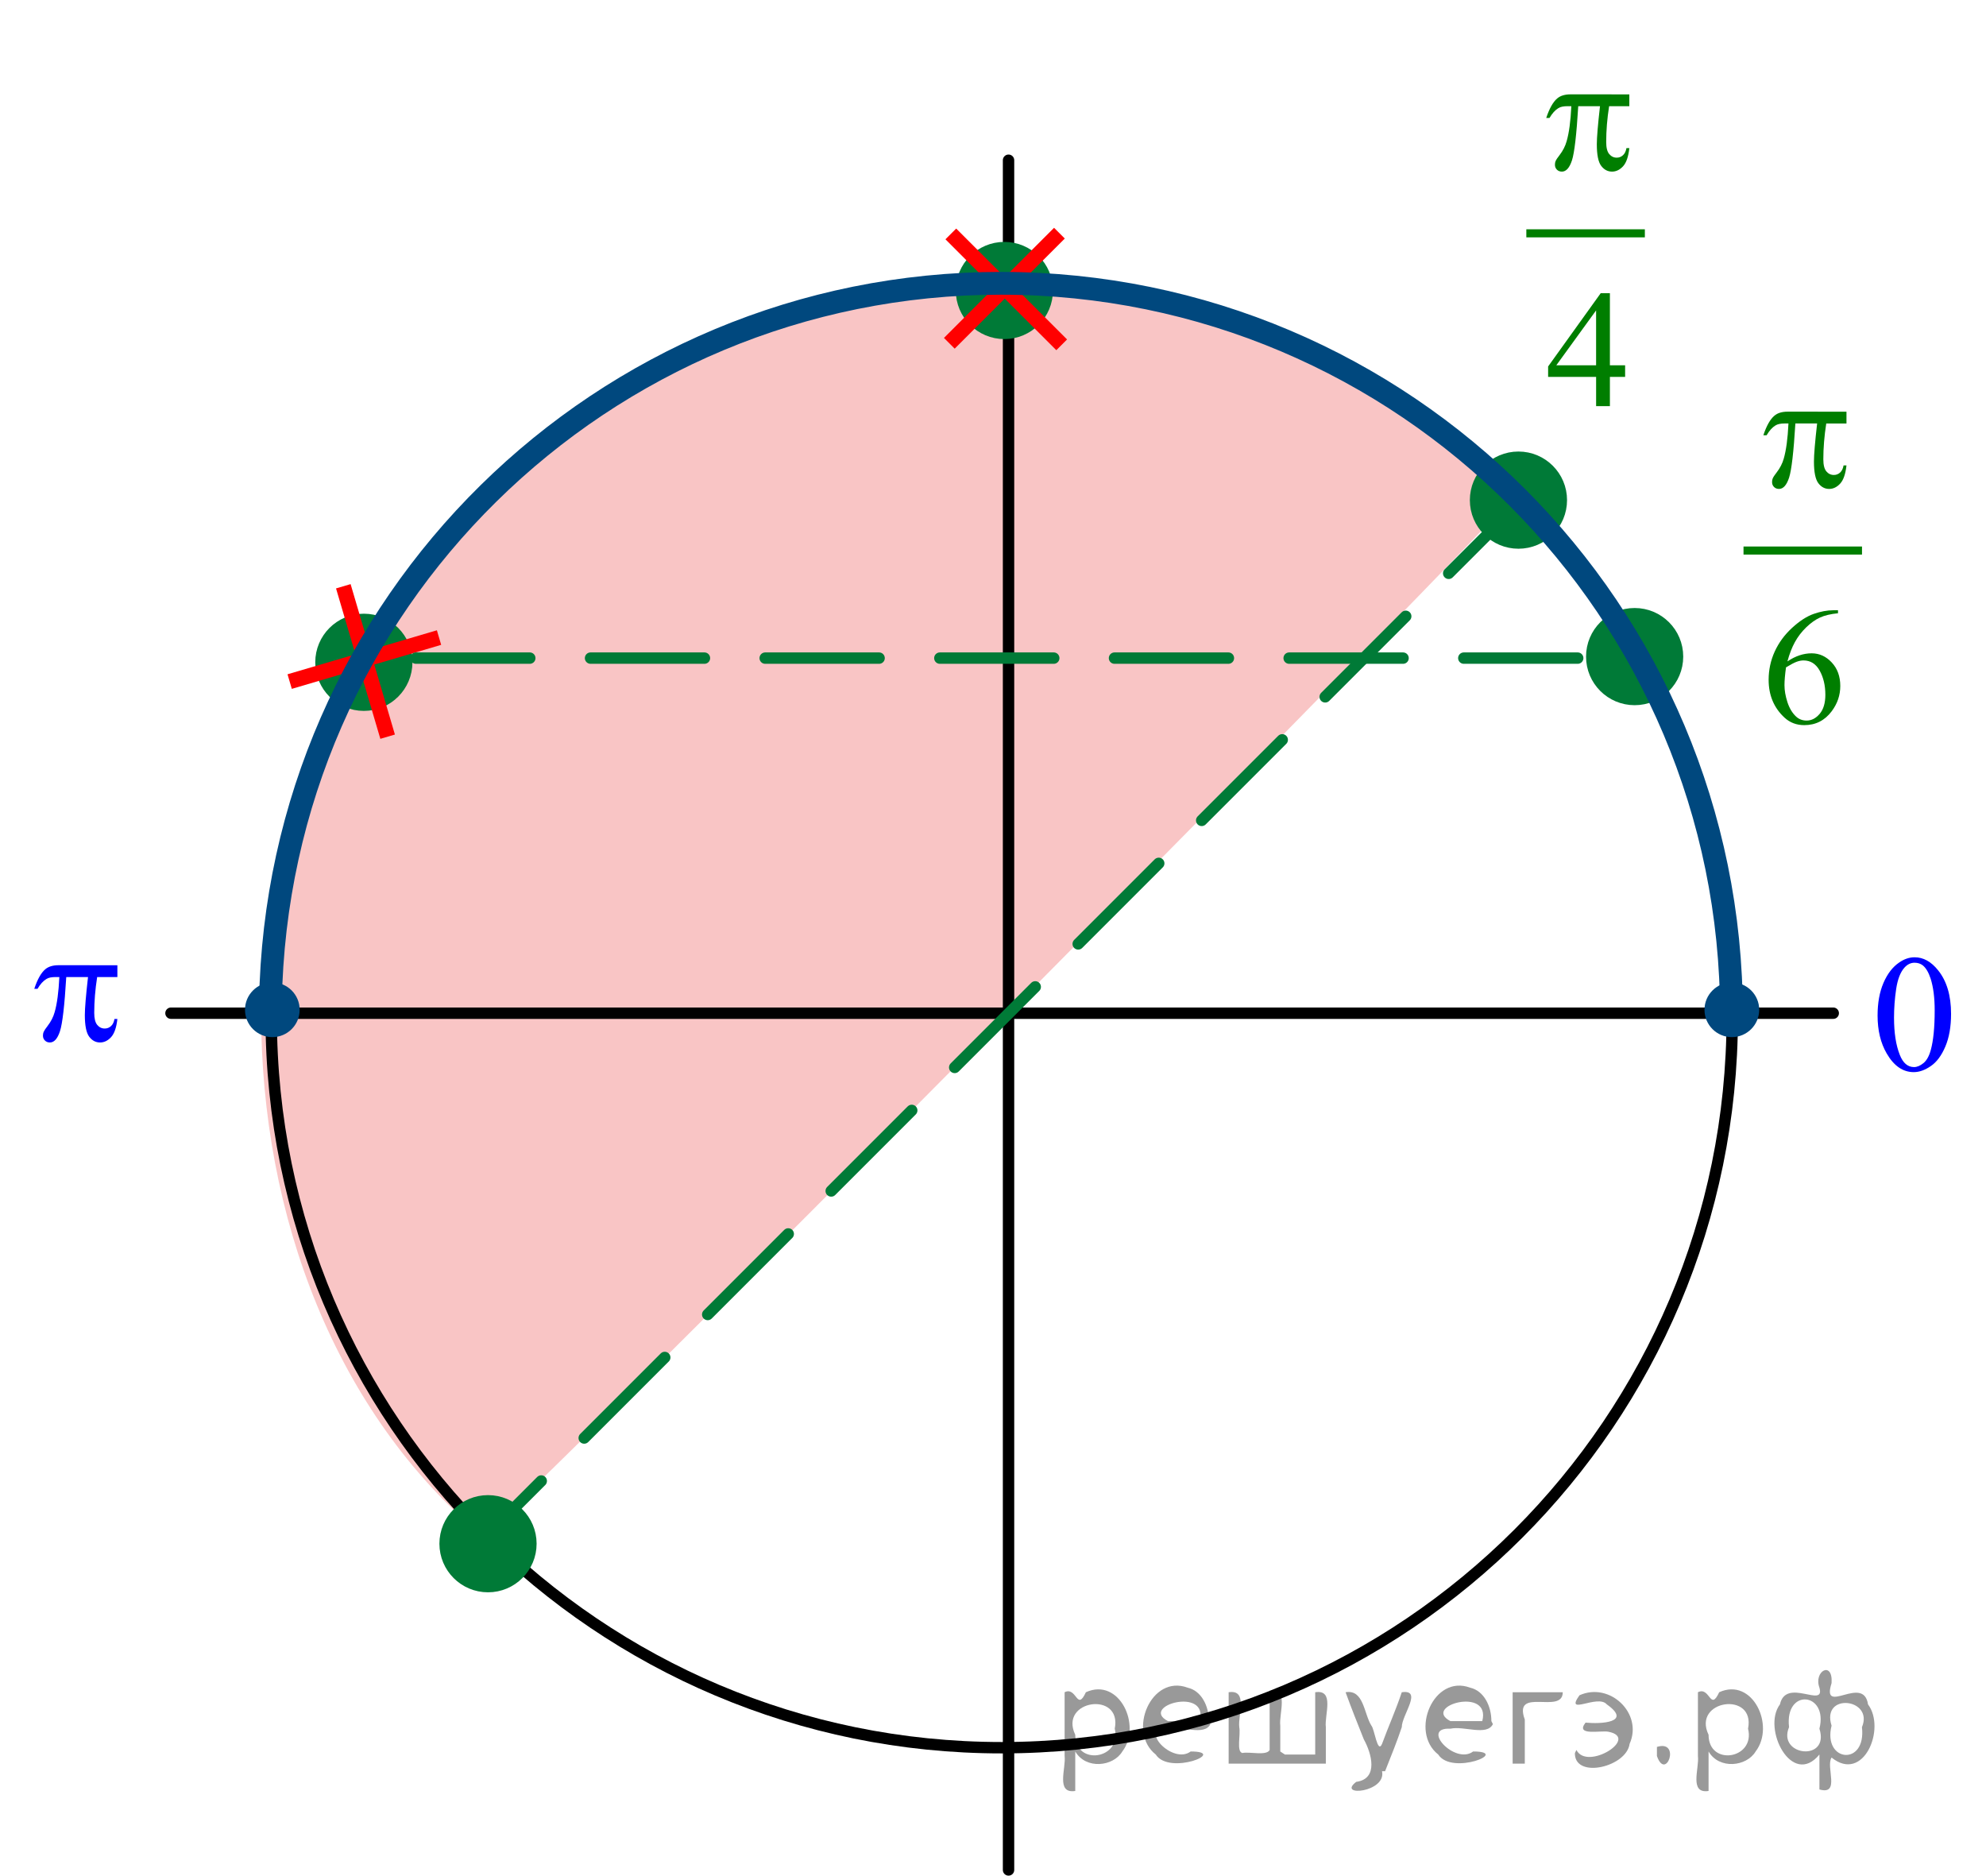 <?xml version="1.0" encoding="utf-8"?>
<!-- Generator: Adobe Illustrator 16.0.0, SVG Export Plug-In . SVG Version: 6.00 Build 0)  -->
<!DOCTYPE svg PUBLIC "-//W3C//DTD SVG 1.1//EN" "http://www.w3.org/Graphics/SVG/1.1/DTD/svg11.dtd">
<svg version="1.1" id="Слой_1" xmlns="http://www.w3.org/2000/svg" xmlns:xlink="http://www.w3.org/1999/xlink" x="0px" y="0px"
	 width="130.768px" height="123.479px" viewBox="0 0 130.768 123.479" enable-background="new 0 0 130.768 123.479"
	 xml:space="preserve">
<path fill="#F9C5C5" d="M65.294,18.517c-26.568,0-48.104,21.533-48.104,48.101c0,13.504,4.938,26.399,14.524,34.443
	c0.455,0.383,68.121-67.95,67.772-68.271C90.372,24.39,78.669,18.517,65.294,18.517L65.294,18.517z"/>
<g>
	<g>
		<g>
			<defs>
				<rect id="SVGID_1_" x="0.008" y="0" width="130.68" height="123.479"/>
			</defs>
			<clipPath id="SVGID_2_">
				<use xlink:href="#SVGID_1_"  overflow="visible"/>
			</clipPath>
		</g>
	</g>
</g>
<path fill="#007A37" d="M107.633,40.4c-1.563,0-2.825,1.265-2.825,2.824c0,1.561,1.265,2.824,2.825,2.824
	c1.56,0,2.824-1.265,2.824-2.824C110.458,41.664,109.193,40.4,107.633,40.4L107.633,40.4z"/>
<path fill="none" stroke="#007A37" stroke-width="0.75" stroke-linecap="round" stroke-linejoin="round" stroke-miterlimit="8" d="
	M107.633,40.4c-1.563,0-2.825,1.265-2.825,2.824c0,1.561,1.265,2.824,2.825,2.824c1.56,0,2.824-1.265,2.824-2.824
	C110.458,41.664,109.193,40.4,107.633,40.4L107.633,40.4z"/>
<path fill="#007A37" d="M99.982,30.099c-1.561,0-2.825,1.266-2.825,2.824c0,1.562,1.268,2.825,2.825,2.825
	c1.562,0,2.825-1.266,2.825-2.825C102.807,31.365,101.544,30.099,99.982,30.099L99.982,30.099z"/>
<path fill="none" stroke="#007A37" stroke-width="0.75" stroke-linecap="round" stroke-linejoin="round" stroke-miterlimit="8" d="
	M99.982,30.099c-1.561,0-2.825,1.266-2.825,2.824c0,1.562,1.268,2.825,2.825,2.825c1.562,0,2.825-1.266,2.825-2.825
	C102.807,31.365,101.544,30.099,99.982,30.099L99.982,30.099z"/>
<g>
	<g>
		<g>
			<defs>
				<rect id="SVGID_3_" x="0.067" y="61.459" width="10.25" height="10"/>
			</defs>
			<clipPath id="SVGID_4_">
				<use xlink:href="#SVGID_3_"  overflow="visible"/>
			</clipPath>
			<g clip-path="url(#SVGID_4_)">
				<g enable-background="new    ">
					<path fill="#0000FF" d="M7.729,63.542v0.779H6.397c-0.128,0.818-0.192,1.604-0.192,2.356c0,0.369,0.065,0.633,0.197,0.792
						c0.133,0.159,0.297,0.239,0.496,0.239c0.158,0,0.295-0.054,0.413-0.161c0.117-0.106,0.192-0.263,0.227-0.468h0.191
						c-0.062,0.565-0.201,0.965-0.416,1.198c-0.215,0.232-0.456,0.349-0.724,0.349c-0.287,0-0.525-0.127-0.716-0.381
						c-0.191-0.254-0.287-0.729-0.287-1.424c0-0.438,0.069-1.271,0.209-2.502H4.363c-0.113,1.876-0.251,3.063-0.413,3.561
						c-0.161,0.498-0.384,0.746-0.665,0.746c-0.133,0-0.242-0.043-0.328-0.129s-0.129-0.193-0.129-0.322
						c0-0.093,0.015-0.174,0.044-0.241c0.041-0.093,0.126-0.224,0.259-0.392c0.224-0.291,0.38-0.595,0.468-0.914
						c0.158-0.544,0.261-1.313,0.309-2.309H3.654c-0.268,0-0.468,0.043-0.6,0.129c-0.213,0.129-0.407,0.344-0.583,0.645H2.257
						c0.206-0.62,0.446-1.048,0.721-1.284c0.209-0.179,0.503-0.269,0.881-0.269L7.729,63.542L7.729,63.542z"/>
				</g>
			</g>
		</g>
	</g>
</g>
<path fill="none" stroke="#000000" stroke-width="0.75" stroke-linecap="round" stroke-linejoin="round" stroke-miterlimit="8" d="
	M65.96,18.849c-26.567,0-48.103,21.533-48.103,48.101c0,26.566,21.534,48.102,48.103,48.102c26.564,0,48.1-21.534,48.1-48.102
	C114.058,40.382,92.524,18.849,65.96,18.849L65.96,18.849z"/>
<line fill="none" stroke="#000000" stroke-width="0.75" stroke-linecap="round" stroke-linejoin="round" stroke-miterlimit="8" x1="66.407" y1="10.548" x2="66.407" y2="123.099"/>
<line fill="none" stroke="#000000" stroke-width="0.75" stroke-linecap="round" stroke-linejoin="round" stroke-miterlimit="8" x1="11.258" y1="66.699" x2="120.71" y2="66.699"/>
<path fill="#00487E" d="M17.932,65.049c-0.787,0-1.425,0.638-1.425,1.425s0.638,1.426,1.425,1.426s1.425-0.639,1.425-1.426
	S18.719,65.049,17.932,65.049L17.932,65.049z"/>
<path fill="none" stroke="#00487E" stroke-width="0.75" stroke-linecap="round" stroke-linejoin="round" stroke-miterlimit="8" d="
	M17.932,65.049c-0.787,0-1.425,0.638-1.425,1.425s0.638,1.426,1.425,1.426s1.425-0.639,1.425-1.426S18.719,65.049,17.932,65.049
	L17.932,65.049z"/>
<path fill="#00487E" d="M114.032,65.049c-0.785,0-1.425,0.638-1.425,1.425s0.64,1.426,1.425,1.426c0.787,0,1.428-0.639,1.428-1.426
	S114.819,65.049,114.032,65.049L114.032,65.049z"/>
<path fill="none" stroke="#00487E" stroke-width="0.75" stroke-linecap="round" stroke-linejoin="round" stroke-miterlimit="8" d="
	M114.032,65.049c-0.785,0-1.425,0.638-1.425,1.425s0.64,1.426,1.425,1.426c0.787,0,1.428-0.639,1.428-1.426
	S114.819,65.049,114.032,65.049L114.032,65.049z"/>
<g>
	<g>
		<g>
			<defs>
				<rect id="SVGID_5_" x="98.717" y="0.11" width="12.301" height="29"/>
			</defs>
			<clipPath id="SVGID_6_">
				<use xlink:href="#SVGID_5_"  overflow="visible"/>
			</clipPath>
			
				<line clip-path="url(#SVGID_6_)" fill="none" stroke="#007E00" stroke-width="0.531" stroke-linecap="square" stroke-miterlimit="10" x1="100.767" y1="15.36" x2="108.04" y2="15.36"/>
		</g>
	</g>
	<g>
		<g>
			<defs>
				<rect id="SVGID_7_" x="98.717" y="0.11" width="12.301" height="29"/>
			</defs>
			<clipPath id="SVGID_8_">
				<use xlink:href="#SVGID_7_"  overflow="visible"/>
			</clipPath>
			<g clip-path="url(#SVGID_8_)">
				<g enable-background="new    ">
					<path fill="#007E00" d="M107.006,24.049v0.763h-1.002v1.924h-0.908v-1.924h-3.16v-0.688l3.463-4.823h0.605v4.748H107.006z
						 M105.095,24.049v-3.615l-2.621,3.615H105.095z"/>
				</g>
			</g>
		</g>
	</g>
	<g>
		<g>
			<defs>
				<rect id="SVGID_9_" x="98.717" y="0.11" width="12.301" height="29"/>
			</defs>
			<clipPath id="SVGID_10_">
				<use xlink:href="#SVGID_9_"  overflow="visible"/>
			</clipPath>
			<g clip-path="url(#SVGID_10_)">
				<g enable-background="new    ">
					<path fill="#007E00" d="M107.283,6.213v0.779h-1.331c-0.129,0.818-0.192,1.604-0.192,2.356c0,0.369,0.065,0.634,0.198,0.792
						c0.133,0.159,0.297,0.239,0.496,0.239c0.156,0,0.295-0.054,0.411-0.161c0.117-0.106,0.193-0.263,0.228-0.468h0.19
						c-0.062,0.566-0.199,0.965-0.414,1.198c-0.216,0.232-0.456,0.349-0.725,0.349c-0.287,0-0.524-0.127-0.716-0.381
						s-0.286-0.729-0.286-1.424c0-0.438,0.069-1.271,0.209-2.502h-1.432c-0.113,1.876-0.252,3.063-0.412,3.561
						c-0.162,0.498-0.385,0.746-0.666,0.746c-0.133,0-0.242-0.043-0.328-0.129s-0.129-0.193-0.129-0.322
						c0-0.093,0.014-0.174,0.043-0.241c0.041-0.093,0.127-0.224,0.26-0.392c0.224-0.291,0.379-0.595,0.467-0.914
						c0.158-0.544,0.263-1.313,0.31-2.309h-0.253c-0.27,0-0.469,0.043-0.602,0.129c-0.213,0.129-0.405,0.344-0.583,0.645h-0.215
						c0.206-0.62,0.446-1.048,0.722-1.284c0.21-0.179,0.503-0.269,0.882-0.269L107.283,6.213L107.283,6.213z"/>
				</g>
			</g>
		</g>
	</g>
</g>
<path fill="#007A37" d="M32.133,98.799c-1.562,0-2.825,1.265-2.825,2.823c0,1.562,1.265,2.825,2.825,2.825
	c1.56,0,2.825-1.266,2.825-2.825C34.958,100.064,33.692,98.799,32.133,98.799L32.133,98.799z"/>
<path fill="none" stroke="#007A37" stroke-width="0.75" stroke-linecap="round" stroke-linejoin="round" stroke-miterlimit="8" d="
	M32.133,98.799c-1.562,0-2.825,1.265-2.825,2.823c0,1.562,1.265,2.825,2.825,2.825c1.56,0,2.825-1.266,2.825-2.825
	C34.958,100.064,33.692,98.799,32.133,98.799L32.133,98.799z"/>
<path fill="#007A37" d="M23.958,40.775c-1.561,0-2.825,1.265-2.825,2.824c0,1.561,1.265,2.825,2.825,2.825s2.824-1.267,2.824-2.825
	C26.782,42.039,25.518,40.775,23.958,40.775L23.958,40.775z"/>
<path fill="none" stroke="#007A37" stroke-width="0.75" stroke-linecap="round" stroke-linejoin="round" stroke-miterlimit="8" d="
	M23.958,40.775c-1.561,0-2.825,1.265-2.825,2.824c0,1.561,1.265,2.825,2.825,2.825s2.824-1.267,2.824-2.825
	C26.782,42.039,25.518,40.775,23.958,40.775L23.958,40.775z"/>
<line fill="none" stroke="#FF0000" stroke-linejoin="round" stroke-miterlimit="8" x1="22.606" y1="38.594" x2="25.523" y2="48.496"/>
<line fill="none" stroke="#FF0000" stroke-linejoin="round" stroke-miterlimit="8" x1="28.908" y1="41.971" x2="19.073" y2="44.868"/>
<g>
	<g>
		<g>
			<defs>
				<rect id="SVGID_11_" x="113.017" y="20.992" width="12.3" height="29"/>
			</defs>
			<clipPath id="SVGID_12_">
				<use xlink:href="#SVGID_11_"  overflow="visible"/>
			</clipPath>
			
				<line clip-path="url(#SVGID_12_)" fill="none" stroke="#007E00" stroke-width="0.531" stroke-linecap="square" stroke-miterlimit="10" x1="115.067" y1="36.242" x2="122.338" y2="36.242"/>
		</g>
	</g>
	<g>
		<g>
			<defs>
				<rect id="SVGID_13_" x="113.017" y="20.992" width="12.3" height="29"/>
			</defs>
			<clipPath id="SVGID_14_">
				<use xlink:href="#SVGID_13_"  overflow="visible"/>
			</clipPath>
			<g clip-path="url(#SVGID_14_)">
				<g enable-background="new    ">
					<path fill="#007E00" d="M121.023,40.173v0.198c-0.483,0.047-0.88,0.141-1.186,0.282c-0.308,0.142-0.609,0.356-0.909,0.646
						c-0.299,0.29-0.547,0.613-0.743,0.97c-0.196,0.357-0.36,0.779-0.492,1.271c0.527-0.355,1.06-0.532,1.592-0.532
						c0.51,0,0.951,0.2,1.326,0.603c0.374,0.4,0.562,0.917,0.562,1.547c0,0.607-0.188,1.163-0.566,1.665
						c-0.455,0.608-1.057,0.913-1.807,0.913c-0.51,0-0.943-0.165-1.299-0.494c-0.697-0.643-1.046-1.473-1.046-2.492
						c0-0.651,0.134-1.271,0.4-1.858c0.27-0.588,0.65-1.107,1.148-1.563s0.974-0.762,1.429-0.919s0.879-0.236,1.272-0.236
						L121.023,40.173L121.023,40.173z M117.599,43.933c-0.066,0.483-0.1,0.874-0.1,1.171c0,0.345,0.064,0.718,0.194,1.12
						c0.131,0.402,0.324,0.723,0.581,0.958c0.188,0.169,0.415,0.253,0.684,0.253c0.318,0,0.604-0.146,0.855-0.439
						s0.377-0.713,0.377-1.257c0-0.612-0.125-1.143-0.374-1.591c-0.25-0.447-0.604-0.671-1.063-0.671
						c-0.142,0-0.289,0.028-0.449,0.086C118.146,43.62,117.912,43.743,117.599,43.933z"/>
				</g>
			</g>
		</g>
	</g>
	<g>
		<g>
			<defs>
				<rect id="SVGID_15_" x="113.017" y="20.992" width="12.3" height="29"/>
			</defs>
			<clipPath id="SVGID_16_">
				<use xlink:href="#SVGID_15_"  overflow="visible"/>
			</clipPath>
			<g clip-path="url(#SVGID_16_)">
				<g enable-background="new    ">
					<path fill="#007E00" d="M121.581,27.101v0.778h-1.332c-0.128,0.82-0.192,1.606-0.192,2.358c0,0.367,0.066,0.633,0.198,0.792
						c0.133,0.159,0.297,0.238,0.496,0.238c0.156,0,0.295-0.054,0.412-0.16c0.116-0.107,0.192-0.265,0.227-0.468h0.191
						c-0.063,0.565-0.2,0.965-0.415,1.197s-0.456,0.35-0.725,0.35c-0.287,0-0.524-0.127-0.716-0.382
						c-0.19-0.255-0.286-0.729-0.286-1.423c0-0.438,0.069-1.271,0.209-2.504h-1.432c-0.113,1.877-0.252,3.064-0.412,3.562
						c-0.162,0.497-0.385,0.747-0.666,0.747c-0.133,0-0.242-0.043-0.328-0.129s-0.129-0.192-0.129-0.321
						c0-0.095,0.014-0.175,0.043-0.242c0.041-0.094,0.127-0.225,0.26-0.394c0.224-0.289,0.379-0.594,0.468-0.912
						c0.157-0.545,0.262-1.313,0.309-2.311h-0.253c-0.27,0-0.468,0.043-0.602,0.129c-0.213,0.129-0.405,0.344-0.583,0.646h-0.215
						c0.206-0.619,0.446-1.048,0.723-1.283c0.209-0.181,0.502-0.27,0.881-0.27L121.581,27.101L121.581,27.101z"/>
				</g>
			</g>
		</g>
	</g>
</g>
<g>
	<g>
		<g>
			<defs>
				<rect id="SVGID_17_" x="121.517" y="60.459" width="9.25" height="13"/>
			</defs>
			<clipPath id="SVGID_18_">
				<use xlink:href="#SVGID_17_"  overflow="visible"/>
			</clipPath>
			<g clip-path="url(#SVGID_18_)">
				<g enable-background="new    ">
					<path fill="#0000FF" d="M123.629,66.855c0-0.83,0.128-1.546,0.386-2.146s0.6-1.047,1.026-1.34
						c0.332-0.233,0.674-0.351,1.026-0.351c0.574,0,1.09,0.285,1.545,0.854c0.571,0.706,0.856,1.662,0.856,2.869
						c0,0.845-0.126,1.563-0.376,2.152c-0.25,0.591-0.568,1.021-0.957,1.286c-0.389,0.269-0.764,0.4-1.123,0.4
						c-0.715,0-1.309-0.41-1.783-1.23C123.829,68.662,123.629,67.829,123.629,66.855z M124.712,66.99
						c0,1.003,0.127,1.82,0.381,2.455c0.209,0.532,0.521,0.801,0.938,0.801c0.199,0,0.405-0.088,0.619-0.261
						c0.213-0.175,0.375-0.466,0.485-0.873c0.169-0.616,0.254-1.484,0.254-2.604c0-0.831-0.089-1.522-0.265-2.079
						c-0.134-0.411-0.306-0.704-0.515-0.876c-0.149-0.117-0.333-0.177-0.547-0.177c-0.25,0-0.473,0.109-0.668,0.327
						c-0.265,0.298-0.445,0.766-0.541,1.401C124.758,65.74,124.712,66.37,124.712,66.99z"/>
				</g>
			</g>
		</g>
	</g>
</g>
<path fill="#007A37" d="M66.133,16.299c-1.563,0-2.825,1.265-2.825,2.823c0,1.562,1.265,2.825,2.825,2.825
	c1.56,0,2.824-1.266,2.824-2.825C68.958,17.564,67.692,16.299,66.133,16.299L66.133,16.299z"/>
<path fill="none" stroke="#007A37" stroke-width="0.75" stroke-linecap="round" stroke-linejoin="round" stroke-miterlimit="8" d="
	M66.133,16.299c-1.563,0-2.825,1.265-2.825,2.823c0,1.562,1.265,2.825,2.825,2.825c1.56,0,2.824-1.266,2.824-2.825
	C68.958,17.564,67.692,16.299,66.133,16.299L66.133,16.299z"/>
<line fill="none" stroke="#FF0000" stroke-linejoin="round" stroke-miterlimit="8" x1="62.607" y1="15.4" x2="69.907" y2="22.699"/>
<line fill="none" stroke="#FF0000" stroke-linejoin="round" stroke-miterlimit="8" x1="69.758" y1="15.349" x2="62.508" y2="22.599"/>
<line fill="none" stroke="#007A37" stroke-width="0.75" stroke-linecap="round" stroke-linejoin="round" stroke-miterlimit="8" stroke-dasharray="7.5,4" x1="100.692" y1="32.439" x2="29.522" y2="103.61"/>
<path fill="none" stroke="#00487E" stroke-width="1.5" stroke-linejoin="round" stroke-miterlimit="8" d="M17.807,66.022
	c0.425-26.283,21.833-47.37,48.097-47.372c26.568,0,48.104,21.559,48.104,48.15c0.002,0.102,0,0.199,0,0.299"/>
<line fill="none" stroke="#007A37" stroke-width="0.75" stroke-linecap="round" stroke-linejoin="round" stroke-miterlimit="8" stroke-dasharray="7.5,4" x1="27.384" y1="43.324" x2="107.634" y2="43.324"/>
<g style="stroke:none;fill:#000;fill-opacity:0.4" > <path d="m 70.8,115.4 c 0,0.8 0,1.6 0,2.5 -1.3,0.2 -0.6,-1.5 -0.7,-2.3 0,-1.4 0,-2.8 0,-4.2 0.8,-0.4 0.8,1.3 1.4,0.0 2.2,-1.0 3.7,2.2 2.4,3.9 -0.6,1.0 -2.4,1.2 -3.1,0.0 z m 2.6,-1.6 c 0.5,-2.5 -3.7,-1.9 -2.6,0.4 0.0,2.1 3.1,1.6 2.6,-0.4 z" /> <path d="m 79.7,113.5 c -0.4,0.8 -1.9,0.1 -2.8,0.3 -2.0,-0.1 0.3,2.4 1.5,1.5 2.5,0.0 -1.4,1.6 -2.3,0.2 -1.9,-1.5 -0.3,-5.3 2.1,-4.4 0.9,0.2 1.4,1.2 1.4,2.2 z m -0.7,-0.2 c 0.6,-2.3 -4.0,-1.0 -2.1,0.0 0.7,0 1.4,-0.0 2.1,-0.0 z" /> <path d="m 84.6,115.5 c 0.6,0 1.3,0 2.0,0 0,-1.3 0,-2.7 0,-4.1 1.3,-0.2 0.6,1.5 0.7,2.3 0,0.8 0,1.6 0,2.4 -2.1,0 -4.2,0 -6.4,0 0,-1.5 0,-3.1 0,-4.7 1.3,-0.2 0.6,1.5 0.7,2.3 0.1,0.5 -0.2,1.6 0.2,1.7 0.5,-0.1 1.6,0.2 1.8,-0.2 0,-1.3 0,-2.6 0,-3.9 1.3,-0.2 0.6,1.5 0.7,2.3 0,0.5 0,1.1 0,1.7 z" /> <path d="m 91.0,116.6 c 0.3,1.4 -3.0,1.7 -1.7,0.7 1.5,-0.2 1.0,-1.9 0.5,-2.8 -0.4,-1.0 -0.8,-2.0 -1.2,-3.1 1.2,-0.2 1.2,1.4 1.7,2.2 0.2,0.2 0.4,1.9 0.7,1.2 0.4,-1.1 0.9,-2.2 1.3,-3.4 1.4,-0.2 0.0,1.5 -0.0,2.3 -0.3,0.9 -0.7,1.9 -1.1,2.9 z" /> <path d="m 98.3,113.5 c -0.4,0.8 -1.9,0.1 -2.8,0.3 -2.0,-0.1 0.3,2.4 1.5,1.5 2.5,0.0 -1.4,1.6 -2.3,0.2 -1.9,-1.5 -0.3,-5.3 2.1,-4.4 0.9,0.2 1.4,1.2 1.4,2.2 z m -0.7,-0.2 c 0.6,-2.3 -4.0,-1.0 -2.1,0.0 0.7,0 1.4,-0.0 2.1,-0.0 z" /> <path d="m 99.6,116.1 c 0,-1.5 0,-3.1 0,-4.7 1.1,0 2.2,0 3.3,0 0.0,1.5 -3.3,-0.4 -2.5,1.8 0,0.9 0,1.9 0,2.9 -0.2,0 -0.5,0 -0.7,0 z" /> <path d="m 103.8,115.2 c 0.7,1.4 4.2,-0.8 2.1,-1.2 -0.5,-0.1 -2.2,0.3 -1.5,-0.6 1.0,0.1 3.1,0.0 1.4,-1.2 -0.6,-0.7 -2.8,0.8 -1.8,-0.6 2.0,-0.9 4.2,1.2 3.3,3.2 -0.2,1.5 -3.5,2.3 -3.6,0.7 l 0,-0.1 0,-0.0 0,0 z" /> <path d="m 109.1,115.0 c 1.6,-0.5 0.6,2.3 -0.0,0.6 -0.0,-0.2 0.0,-0.4 0.0,-0.6 z" /> <path d="m 112.5,115.4 c 0,0.8 0,1.6 0,2.5 -1.3,0.2 -0.6,-1.5 -0.7,-2.3 0,-1.4 0,-2.8 0,-4.2 0.8,-0.4 0.8,1.3 1.4,0.0 2.2,-1.0 3.7,2.2 2.4,3.9 -0.6,1.0 -2.4,1.2 -3.1,0.0 z m 2.6,-1.6 c 0.5,-2.5 -3.7,-1.9 -2.6,0.4 0.0,2.1 3.1,1.6 2.6,-0.4 z" /> <path d="m 117.8,113.7 c -0.8,1.9 2.7,2.3 2.0,0.1 0.6,-2.4 -2.3,-2.7 -2.0,-0.1 z m 2.0,4.2 c 0,-0.8 0,-1.6 0,-2.4 -1.8,2.2 -3.8,-1.7 -2.6,-3.3 0.4,-1.8 3.0,0.3 2.6,-1.1 -0.4,-1.1 0.9,-1.8 0.8,-0.3 -0.7,2.2 2.1,-0.6 2.4,1.4 1.2,1.6 -0.3,5.2 -2.4,3.5 -0.4,0.6 0.6,2.5 -0.8,2.1 z m 2.8,-4.2 c 0.8,-1.9 -2.7,-2.3 -2.0,-0.1 -0.6,2.4 2.3,2.7 2.0,0.1 z" /> </g></svg>

<!--File created and owned by https://sdamgia.ru. Copying is prohibited. All rights reserved.-->
